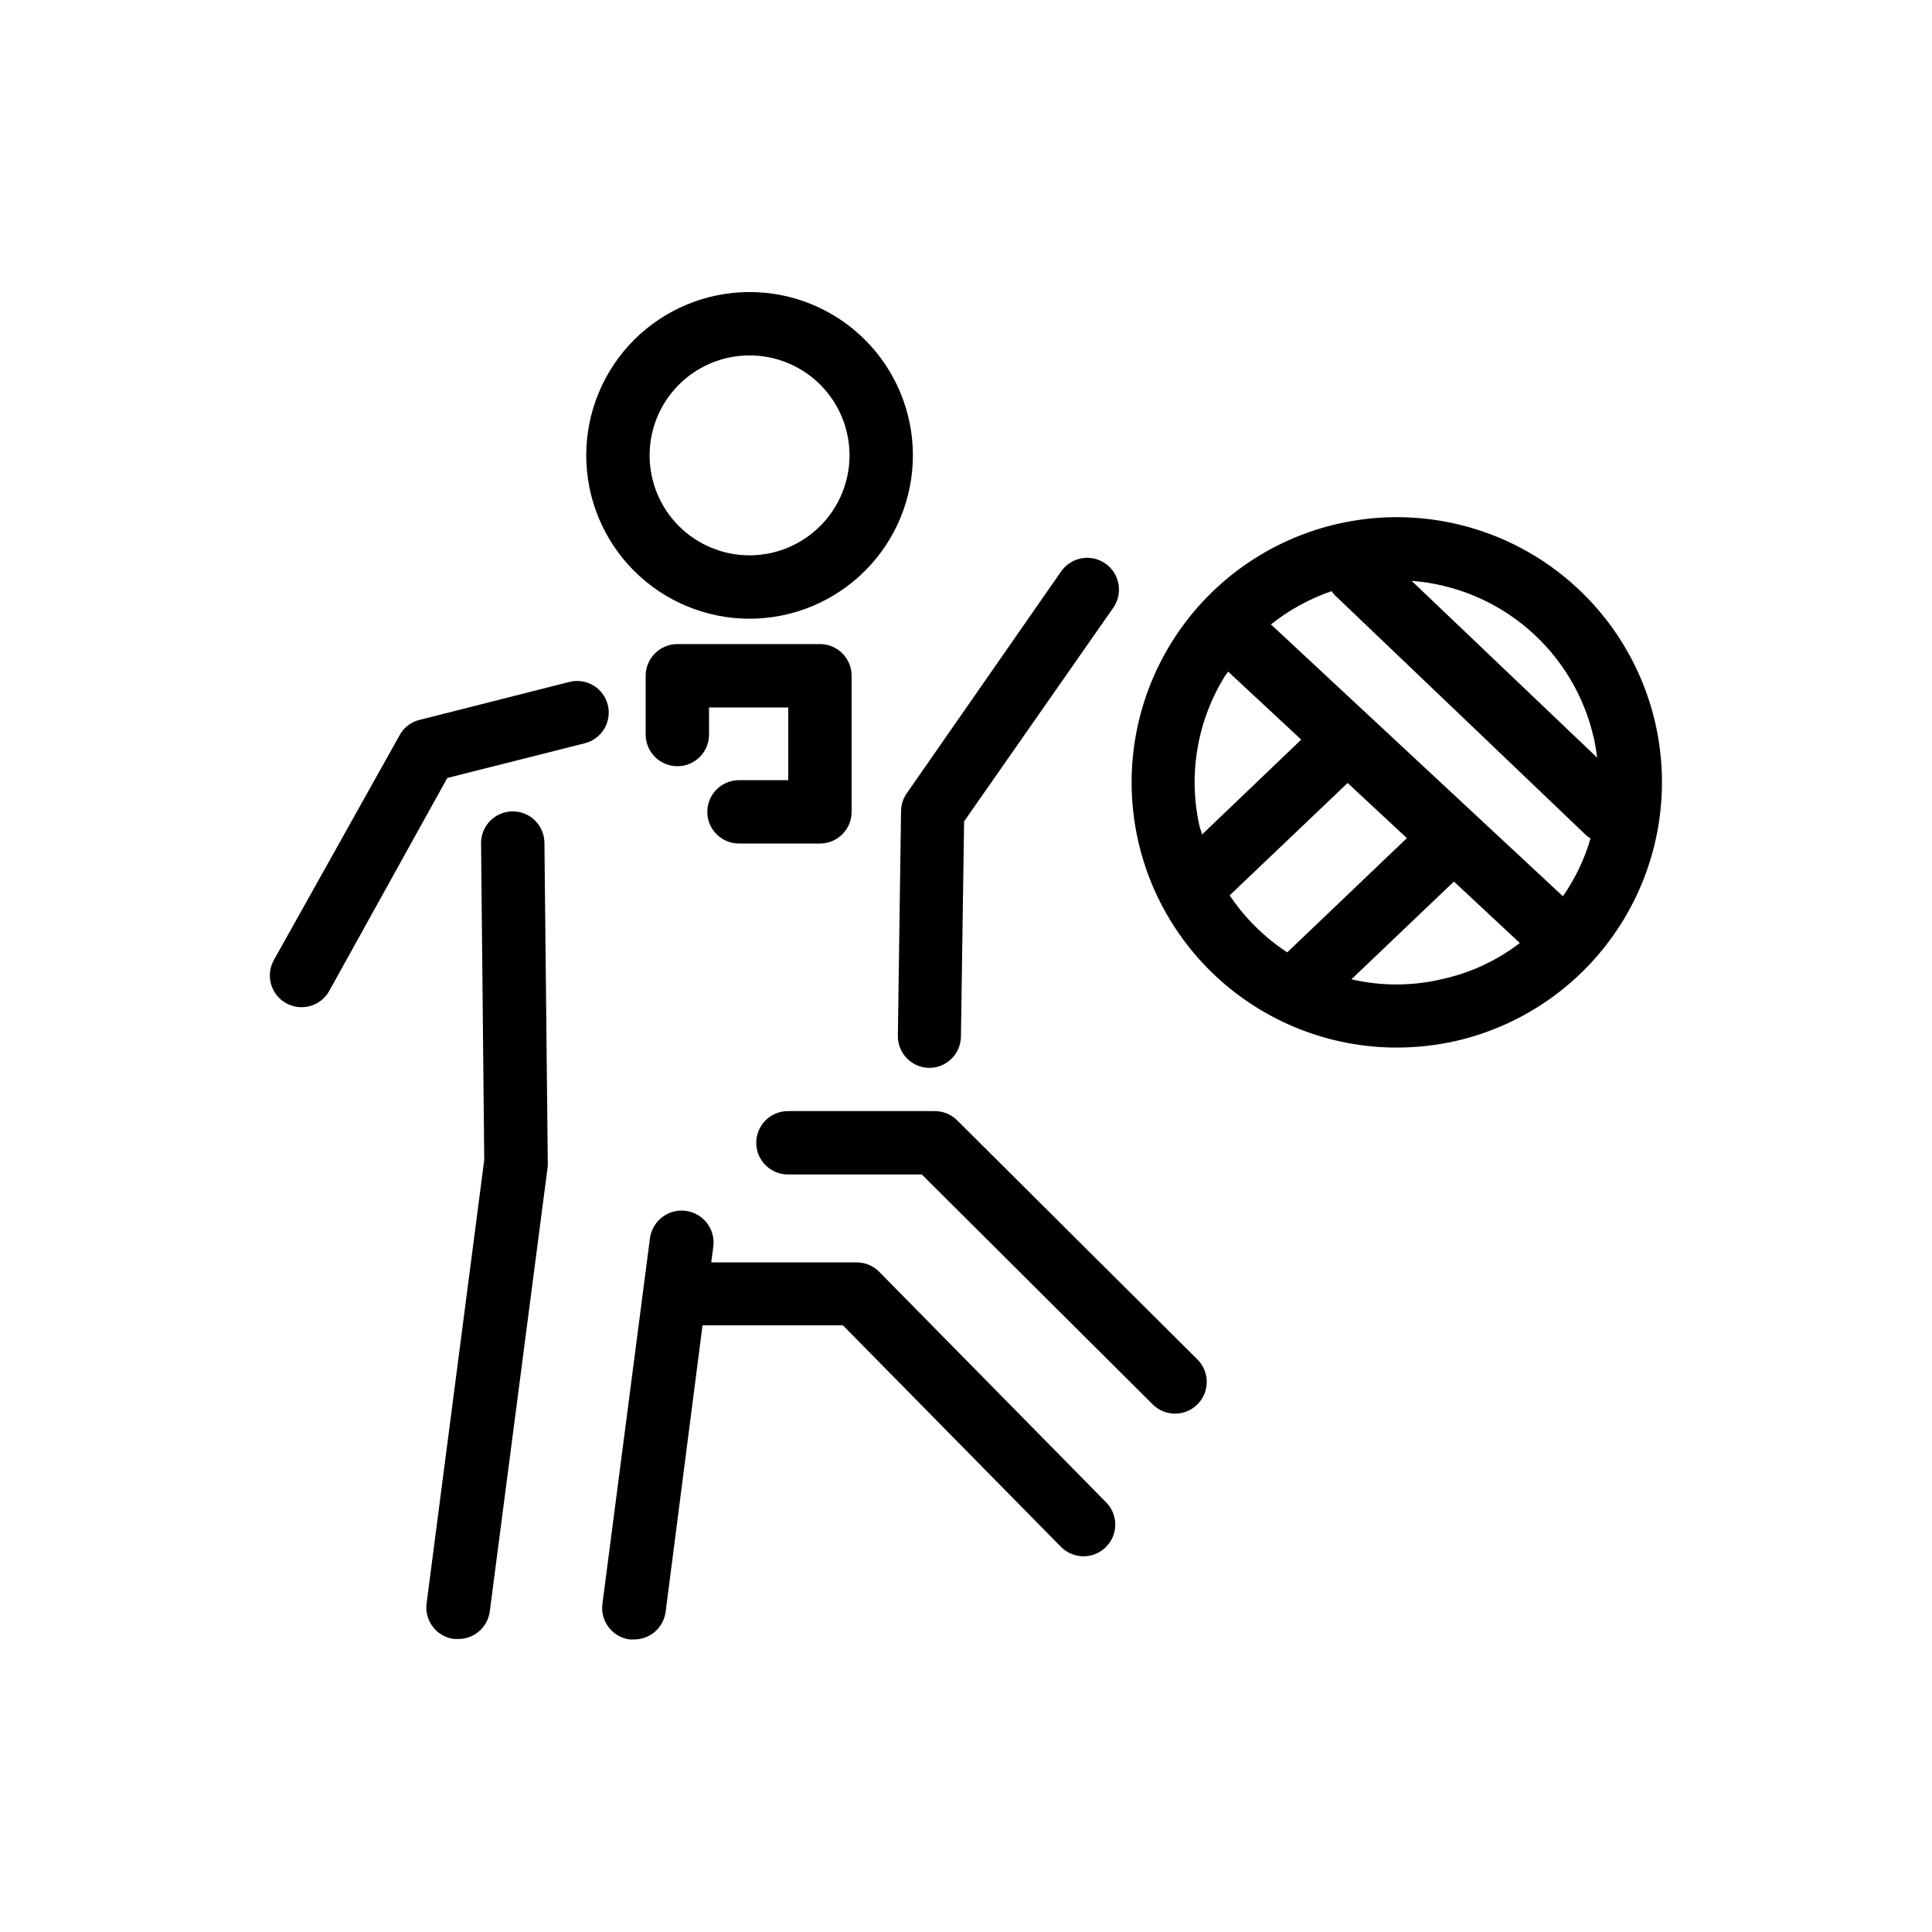<?xml version="1.0" encoding="UTF-8"?>
<!-- Uploaded to: ICON Repo, www.iconrepo.com, Generator: ICON Repo Mixer Tools -->
<svg fill="#000000" width="800px" height="800px" version="1.1" viewBox="144 144 512 512" xmlns="http://www.w3.org/2000/svg">
 <g>
  <path d="m385.93 264.68c0-11.48-4.559-22.488-12.68-30.609-8.117-8.117-19.125-12.676-30.605-12.676-11.48 0-22.488 4.559-30.609 12.676-8.117 8.121-12.676 19.129-12.676 30.609 0 11.48 4.559 22.488 12.676 30.609 8.121 8.117 19.129 12.676 30.609 12.676 11.477-0.012 22.48-4.574 30.594-12.691 8.117-8.113 12.68-19.117 12.691-30.594zm-43.285 26.492c-7.027 0-13.766-2.793-18.734-7.758-4.965-4.969-7.758-11.707-7.758-18.734s2.793-13.766 7.758-18.734c4.969-4.965 11.707-7.758 18.734-7.758 7.027 0 13.766 2.793 18.73 7.758 4.969 4.969 7.762 11.707 7.762 18.734-0.012 7.023-2.805 13.754-7.773 18.719-4.965 4.969-11.695 7.762-18.719 7.773z"/>
  <path d="m288.28 367.42c0-2.227-0.883-4.363-2.457-5.938-1.574-1.574-3.711-2.457-5.938-2.457-4.637 0-8.398 3.758-8.398 8.395l0.84 83.969-15.281 117.55c-0.285 2.211 0.32 4.445 1.684 6.211 1.359 1.762 3.367 2.914 5.578 3.195h1.094c4.242 0.035 7.844-3.098 8.395-7.305l15.367-118.02v-0.586-0.586z"/>
  <path d="m339.84 350.75c-4.637 0-8.398 3.762-8.398 8.398 0 4.637 3.762 8.395 8.398 8.395h21.453c2.227 0 4.363-0.883 5.938-2.457 1.574-1.574 2.461-3.711 2.461-5.938v-36.066c0-2.227-0.887-4.359-2.461-5.938-1.574-1.574-3.711-2.457-5.938-2.457h-37.785c-4.637 0-8.398 3.758-8.398 8.395v15.578c0 4.637 3.762 8.395 8.398 8.395 4.637 0 8.395-3.758 8.395-8.395v-7.18h20.992v19.27z"/>
  <path d="m397.69 440.93c-1.605-1.617-3.805-2.512-6.086-2.477h-38.793c-4.637 0-8.398 3.758-8.398 8.395 0 4.641 3.762 8.398 8.398 8.398h35.477l61.172 60.918c3.281 3.281 8.598 3.281 11.879 0s3.281-8.602 0-11.883z"/>
  <path d="m390.26 427c2.227 0 4.363-0.887 5.938-2.461 1.574-1.574 2.461-3.711 2.461-5.938l0.84-56.93 39.547-56.637c2.644-3.828 1.684-9.07-2.141-11.715-3.824-2.644-9.07-1.684-11.715 2.141l-40.891 58.777c-0.965 1.383-1.492 3.019-1.512 4.703l-0.84 59.492c-0.043 2.242 0.809 4.406 2.371 6.016 1.559 1.609 3.699 2.527 5.941 2.551z"/>
  <path d="m305.07 330.77c-1.137-4.418-5.594-7.121-10.035-6.086l-39.926 10.117h-0.004c-2.289 0.562-4.219 2.098-5.289 4.199l-33.25 59.449c-2.25 4.059-0.785 9.172 3.273 11.418 4.059 2.25 9.172 0.785 11.422-3.273l31.277-56.426 36.441-9.195c2.16-0.543 4.016-1.926 5.16-3.84 1.141-1.914 1.473-4.203 0.93-6.363z"/>
  <path d="m377.03 481.07c-1.57-1.602-3.715-2.512-5.961-2.519h-38.582l0.547-4.199c0.59-4.637-2.691-8.875-7.328-9.465-4.637-0.594-8.875 2.688-9.469 7.324l-12.594 96.855v0.004c-0.285 2.207 0.32 4.441 1.684 6.207 1.359 1.762 3.371 2.914 5.578 3.195h1.094c4.242 0.035 7.844-3.098 8.398-7.305l9.781-75.949h37.199l57.809 58.734c1.59 1.598 3.754 2.492 6.004 2.477 3.375-0.012 6.414-2.047 7.715-5.16s0.609-6.703-1.75-9.113z"/>
  <path d="m582.75 335.97c-3.879-17.316-14.164-32.523-28.793-42.57-14.629-10.043-32.516-14.184-50.07-11.59-17.555 2.598-33.477 11.738-44.57 25.59-11.094 13.852-16.539 31.383-15.238 49.082 1.297 17.699 9.246 34.25 22.242 46.332 12.996 12.082 30.082 18.797 47.828 18.805 5.168-0.004 10.32-0.57 15.367-1.68 18.188-4.09 34.004-15.23 43.984-30.973 9.984-15.742 13.309-34.805 9.25-52.996zm-24.559 45.555-77.379-72.047c4.816-3.84 10.254-6.824 16.082-8.816 0.273 0.402 0.582 0.785 0.922 1.133l66.629 63.648 1.051 0.797c-1.59 5.457-4.059 10.621-7.305 15.285zm8.188-41.984c0.379 1.762 0.672 3.527 0.883 5.246l-49.164-46.855c11.449 0.863 22.32 5.379 31.016 12.887 8.691 7.504 14.742 17.602 17.266 28.805zm-97.445-16.793 0.547-0.754 19.355 18.012-26.324 25.191c0-0.715-0.418-1.344-0.586-2.059l-0.004-0.004c-3.164-13.887-0.637-28.461 7.012-40.473zm0.883 58.527-0.004-0.004c0.172-0.102 0.328-0.23 0.465-0.379l30.859-29.391 15.703 14.609-31.699 30.27-0.004 0.004c-6.078-3.981-11.289-9.152-15.324-15.195zm56.129 22.246c-7.828 1.828-15.973 1.828-23.805 0l27.164-25.902 17.465 16.289c-6.141 4.711-13.254 7.996-20.824 9.613z"/>
 </g>
</svg>